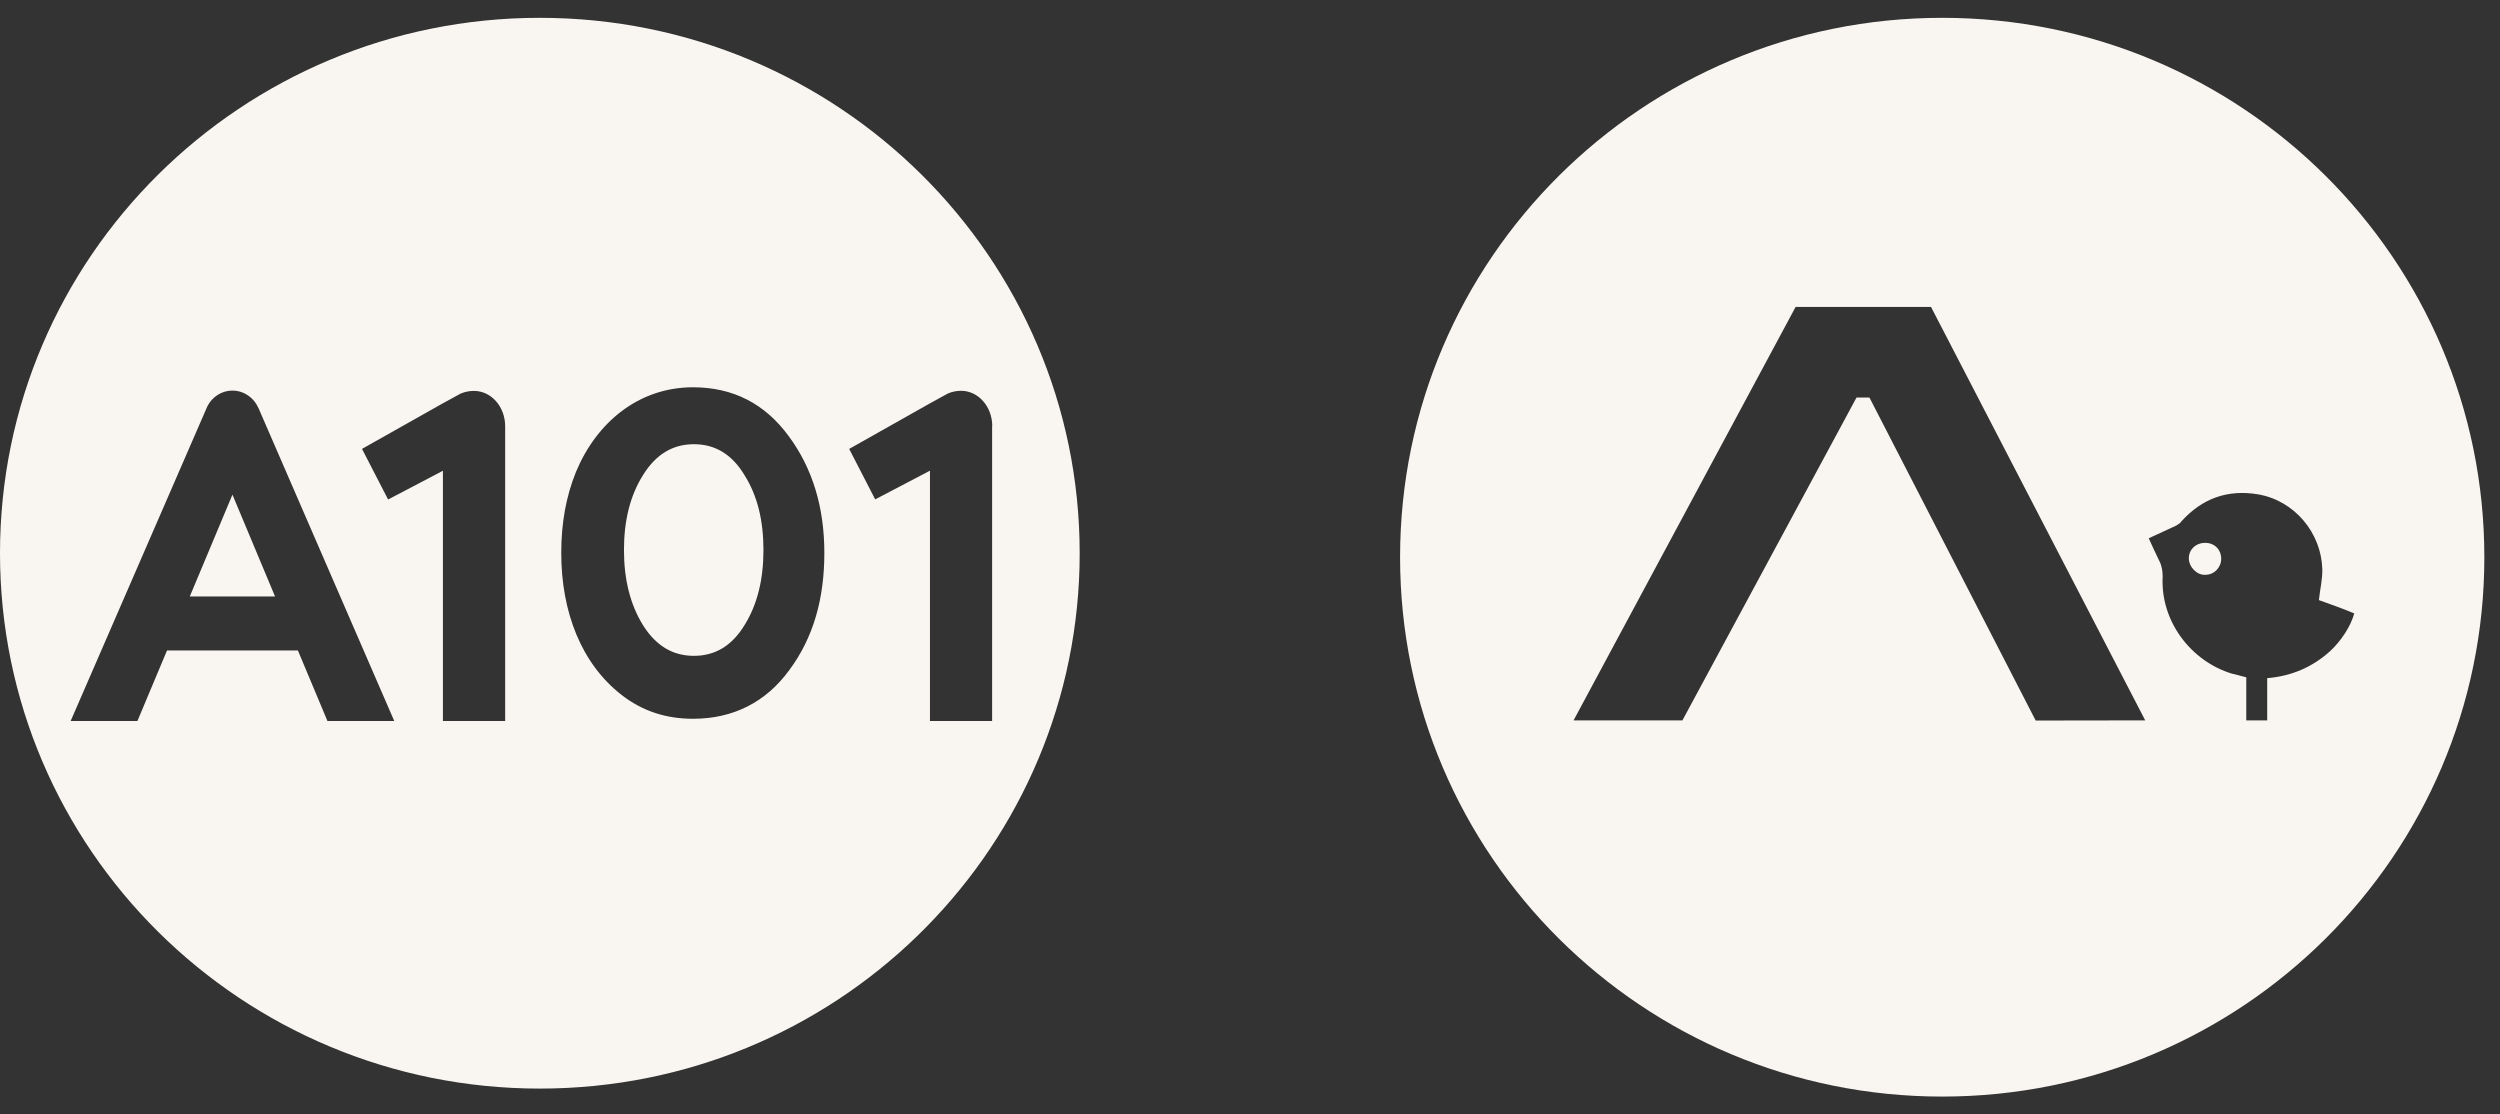 <?xml version="1.0" encoding="UTF-8"?> <svg xmlns="http://www.w3.org/2000/svg" width="92" height="41" viewBox="0 0 92 41" fill="none"><rect x="0" y="0" width="92" height="41" fill="#333333" stroke="none"/><path d="M91.424 20.505C91.424 9.541 82.49 0.656 71.474 0.656C60.458 0.656 51.523 9.542 51.523 20.505C51.523 31.468 60.455 40.354 71.474 40.354C82.493 40.354 91.424 31.468 91.424 20.505ZM78.945 26.51L74.913 26.516L68.795 14.629H68.32L61.913 26.51H57.907L66.078 11.296H71.062L78.944 26.51H78.945ZM85.33 22.082C85.847 22.271 86.142 22.366 86.636 22.574C86.511 23.036 86.162 23.581 85.741 23.969C85.088 24.556 84.318 24.883 83.433 24.956V26.51H82.663V24.926C82.474 24.883 82.295 24.82 82.136 24.791C80.617 24.329 79.5 22.85 79.586 21.225C79.586 21.004 79.553 20.806 79.45 20.617C79.324 20.367 79.208 20.093 79.073 19.809L80.094 19.337C80.167 19.294 80.244 19.241 80.283 19.178C81.043 18.34 81.981 18.003 83.099 18.192C84.439 18.423 85.421 19.608 85.461 20.94C85.471 21.319 85.378 21.675 85.335 22.085M81.74 20.564C81.74 20.228 81.498 19.977 81.15 19.977C80.802 19.977 80.549 20.228 80.549 20.545C80.549 20.862 80.844 21.174 81.16 21.152C81.488 21.152 81.74 20.878 81.74 20.565" fill="#F9F6F2"></path><path d="M19.866 0.656C30.838 0.656 39.732 9.477 39.732 20.358L39.726 20.867C39.453 31.513 30.666 40.06 19.866 40.06C8.895 40.06 2.12565e-05 31.239 0 20.358C0 9.477 8.894 0.656 19.866 0.656ZM8.554 14.373C8.155 14.373 7.805 14.608 7.631 14.952L2.6 26.533H5.057L6.146 23.938H10.963L12.05 26.533H14.509L9.514 15.021L9.442 14.884C9.255 14.577 8.926 14.373 8.554 14.373ZM35.368 14.381C35.195 14.381 35.022 14.418 34.876 14.484L34.221 14.844L31.25 16.52L32.207 18.377L34.223 17.321V26.533H36.51V15.68C36.51 15.65 36.515 15.712 36.515 15.68C36.515 14.966 36.004 14.381 35.368 14.381ZM17.44 14.385C17.27 14.385 17.103 14.42 16.953 14.483L16.295 14.843L13.322 16.519L14.282 18.382L16.299 17.324V26.532H18.59V15.687C18.59 14.966 18.079 14.385 17.44 14.385ZM25.501 14.252C23.507 14.252 21.952 15.542 21.195 17.369C20.827 18.275 20.654 19.261 20.654 20.35C20.654 22.514 21.391 24.427 22.884 25.581C23.638 26.166 24.507 26.451 25.501 26.451C26.98 26.451 28.184 25.843 29.048 24.657C29.934 23.464 30.336 22.029 30.336 20.35C30.336 18.67 29.903 17.234 29.02 16.043H29.019C28.149 14.858 26.98 14.252 25.501 14.252ZM25.536 16.347C26.317 16.347 26.938 16.72 27.395 17.482C27.871 18.231 28.095 19.153 28.095 20.238C28.095 21.323 27.871 22.25 27.395 23.01C26.937 23.759 26.323 24.135 25.536 24.135C24.749 24.135 24.137 23.759 23.664 23.01C23.194 22.25 22.962 21.331 22.962 20.238C22.962 19.145 23.193 18.231 23.664 17.482C24.137 16.72 24.755 16.347 25.536 16.347ZM10.122 21.951H6.984L8.554 18.203L10.122 21.951Z" fill="#F9F6F2"></path></svg> 